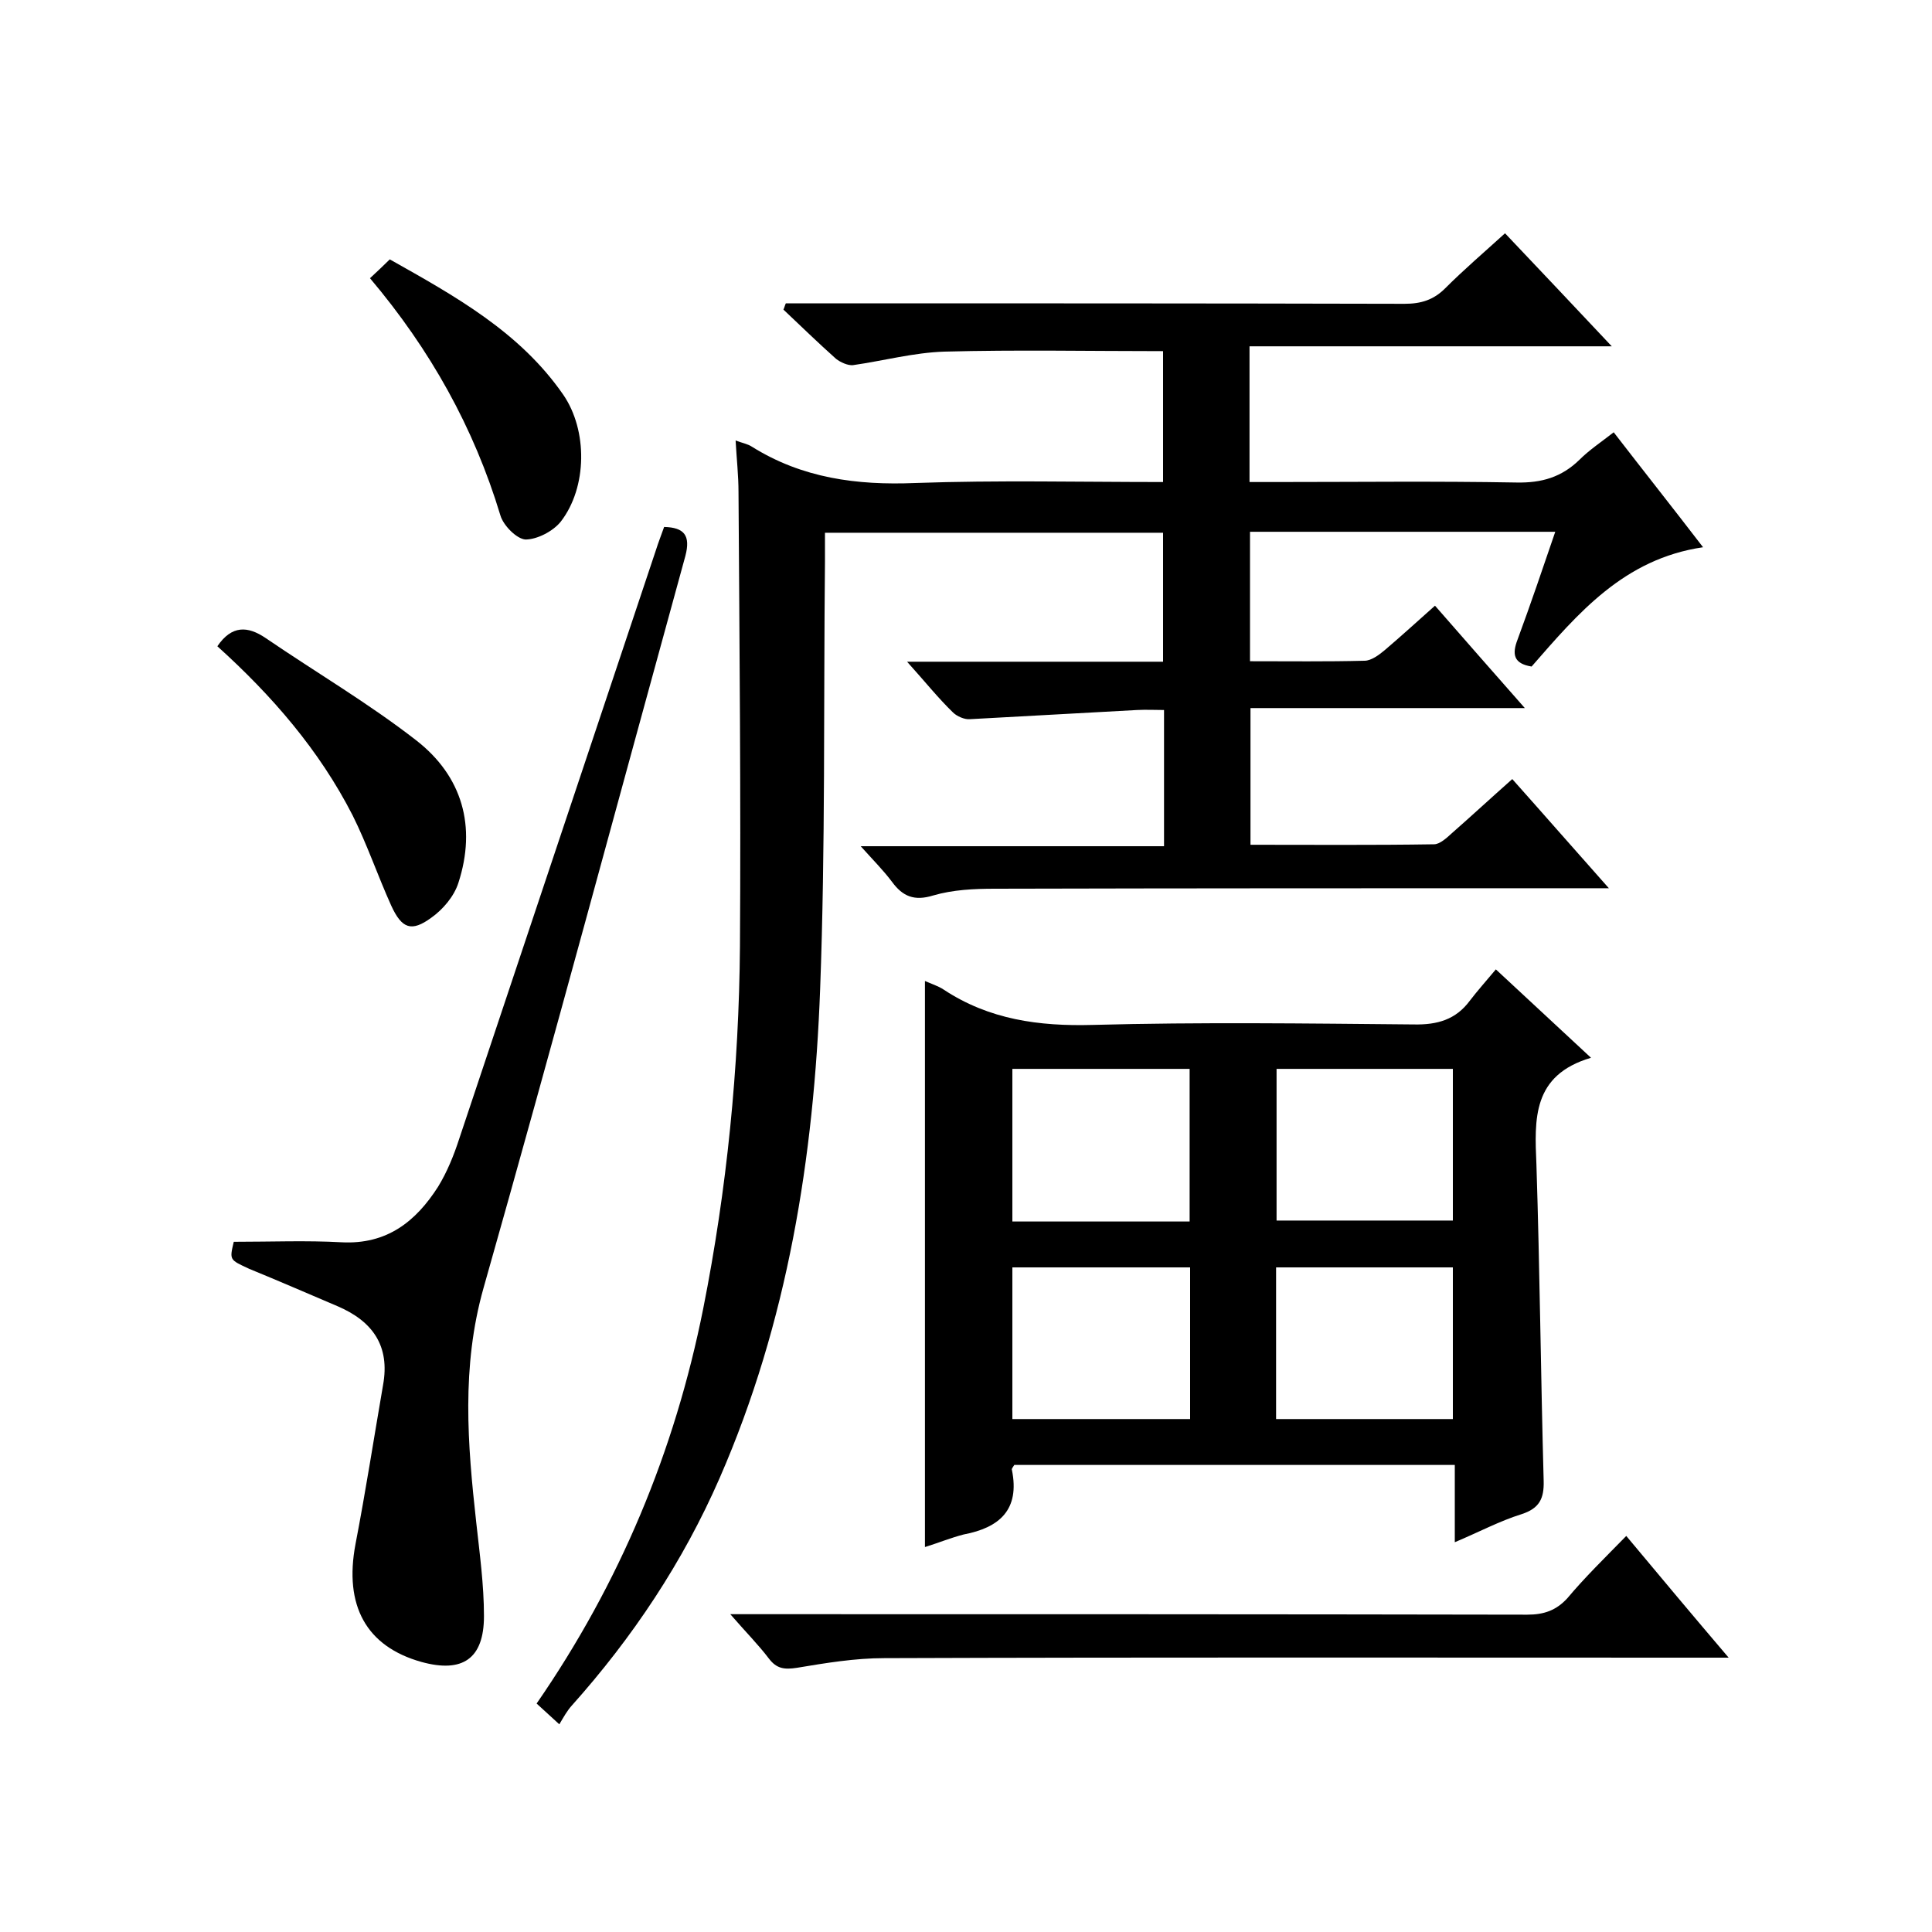 <svg enable-background="new 0 0 400 400" viewBox="0 0 400 400" xmlns="http://www.w3.org/2000/svg"><path d="m187.8 137h53c0-9 0-17.7 0-26.7-23.2 0-46.3 0-70 0v6c-.3 29.5.1 59-1 88.5-1.3 34.8-6.7 68.9-20.8 101.2-7.6 17.4-18 33-30.6 47.1-1 1.1-1.7 2.4-2.6 3.9-2.1-1.9-3.3-3-4.7-4.3 17.2-24.9 28.6-52.2 34.5-81.8 4.9-24.7 7.4-49.8 7.6-75 .2-31.3-.1-62.7-.3-94 0-3.5-.4-7-.6-10.7 1.3.5 2.5.7 3.4 1.3 10.4 6.5 21.7 8 33.8 7.5 17-.6 33.9-.2 51.3-.2 0-9.4 0-18.4 0-27.1-15.2 0-30.3-.3-45.3.1-6.3.2-12.6 1.9-18.9 2.8-1.1.1-2.6-.6-3.5-1.3-3.7-3.3-7.3-6.8-10.9-10.2.2-.4.3-.9.5-1.3h5.1c41 0 82 0 123 .1 3.4 0 6-.8 8.4-3.2 3.9-3.9 8-7.4 12.4-11.4 7.3 7.7 14.3 15.1 22.1 23.4-25.7 0-50.2 0-75 0v28.1h5.3c16.7 0 33.3-.2 50 .1 5.2.1 9.3-1.1 13-4.7 2-2 4.4-3.6 7.1-5.7 6.1 7.9 12.2 15.6 18.5 23.8-16.4 2.4-25.9 13.7-35.5 24.7-3.7-.6-4.1-2.5-2.9-5.6 2.7-7.3 5.2-14.7 7.8-22.3-21.3 0-42.1 0-63.2 0v26.8c8.1 0 15.9.1 23.7-.1 1.4 0 3-1.2 4.2-2.2 3.4-2.9 6.7-5.9 10.4-9.2 6.1 7 12 13.7 18.6 21.2-19.4 0-37.9 0-56.8 0v28.3c12.8 0 25.4.1 38-.1 1.2 0 2.6-1.3 3.7-2.3 4.1-3.6 8.1-7.3 12.5-11.2 6.6 7.4 12.8 14.5 20 22.6-2.7 0-4.4 0-6.1 0-40.3 0-80.7 0-121 .1-4.3 0-8.7.2-12.8 1.4-3.9 1.2-6.3.2-8.5-2.8-1.8-2.4-3.9-4.5-6.5-7.4h62.8c0-9.5 0-18.4 0-28.2-1.8 0-3.7-.1-5.6 0-11.5.6-23.1 1.3-34.6 1.9-1.1.1-2.7-.6-3.5-1.4-3.1-3-5.8-6.4-9.5-10.5z"/><path d="m191.5 320.3c0-39.3 0-78.1 0-117.2 1.3.6 2.7 1 3.9 1.8 9.4 6.2 19.7 7.6 30.8 7.3 22.2-.6 44.3-.3 66.5-.1 4.9.1 8.7-1 11.6-4.9 1.6-2.1 3.4-4.1 5.4-6.5 6.9 6.4 12.9 12 19.7 18.3-12.2 3.6-11.7 12.7-11.3 22.1.7 21.8.9 43.6 1.5 65.5.1 3.7-.9 5.7-4.6 6.9-4.5 1.4-8.8 3.7-13.8 5.8 0-5.6 0-10.7 0-16-30.8 0-61 0-91.2 0-.3.5-.6.8-.5 1 1.7 8.3-2.6 12-10 13.4-2.7.7-5.1 1.7-8 2.6zm54.8-67.4c0-10.8 0-21.1 0-31.6-12.4 0-24.5 0-36.7 0v31.6zm.1 9.5c-12.5 0-24.6 0-36.8 0v31.4h36.8c0-10.5 0-20.8 0-31.4zm17.9-41.1v31.4h36.5c0-10.7 0-20.9 0-31.4-12.2 0-24.2 0-36.5 0zm-.1 72.5h36.6c0-10.7 0-21 0-31.4-12.4 0-24.5 0-36.6 0z"/><path d="m48.4 257.1c7.8 0 15.1-.3 22.3.1 9.4.5 15.4-4.3 20-11.5 1.9-3.1 3.3-6.6 4.4-10 13.6-40.6 27.1-81.2 40.7-121.8.5-1.6 1.1-3.1 1.7-4.8 4.2.1 5.5 1.8 4.4 6-13.9 50.5-27.5 101.2-41.8 151.6-4.6 16.3-3.3 32.3-1.5 48.5.7 6.4 1.6 12.9 1.6 19.4 0 8.9-4.5 11.8-12.9 9.5-11.5-3.2-16.1-11.7-13.7-24.4 2.1-10.9 3.8-21.9 5.7-32.9 1.5-8.2-2.2-13.3-9.5-16.4-6.1-2.6-12.1-5.2-18.2-7.7-4.1-1.9-4.1-1.8-3.2-5.6z"/><path d="m336.7 318c7.1 8.5 13.7 16.4 21.2 25.2-2.8 0-4.6 0-6.3 0-56.2 0-112.4-.1-168.5.1-6.1 0-12.1 1-18.1 2-2.6.4-4.2.2-5.8-1.9-2.2-2.9-4.8-5.5-8-9.2h6c53 0 106 0 159 .1 3.5 0 6-.9 8.3-3.4 3.6-4.3 7.7-8.3 12.2-12.9z"/><path d="m45 133.8c3-4.4 6.3-4.2 10-1.7 10.4 7.1 21.3 13.5 31.2 21.2 9.5 7.4 12.5 17.8 8.7 29.5-.9 2.8-3.2 5.5-5.6 7.2-4.1 3-6.1 2.3-8.3-2.5-2.8-6.2-5-12.7-8-18.7-6.9-13.5-16.7-24.8-28-35z"/><path d="m76.6 57.6c1.6-1.5 2.8-2.6 4.1-3.9 13.5 7.6 26.9 15 35.9 28 5.1 7.4 5 19.2-.5 26.3-1.6 2-4.9 3.7-7.3 3.7-1.8-.1-4.6-2.9-5.2-5-5.5-18.2-14.5-34.3-27-49.1z"/></svg>
